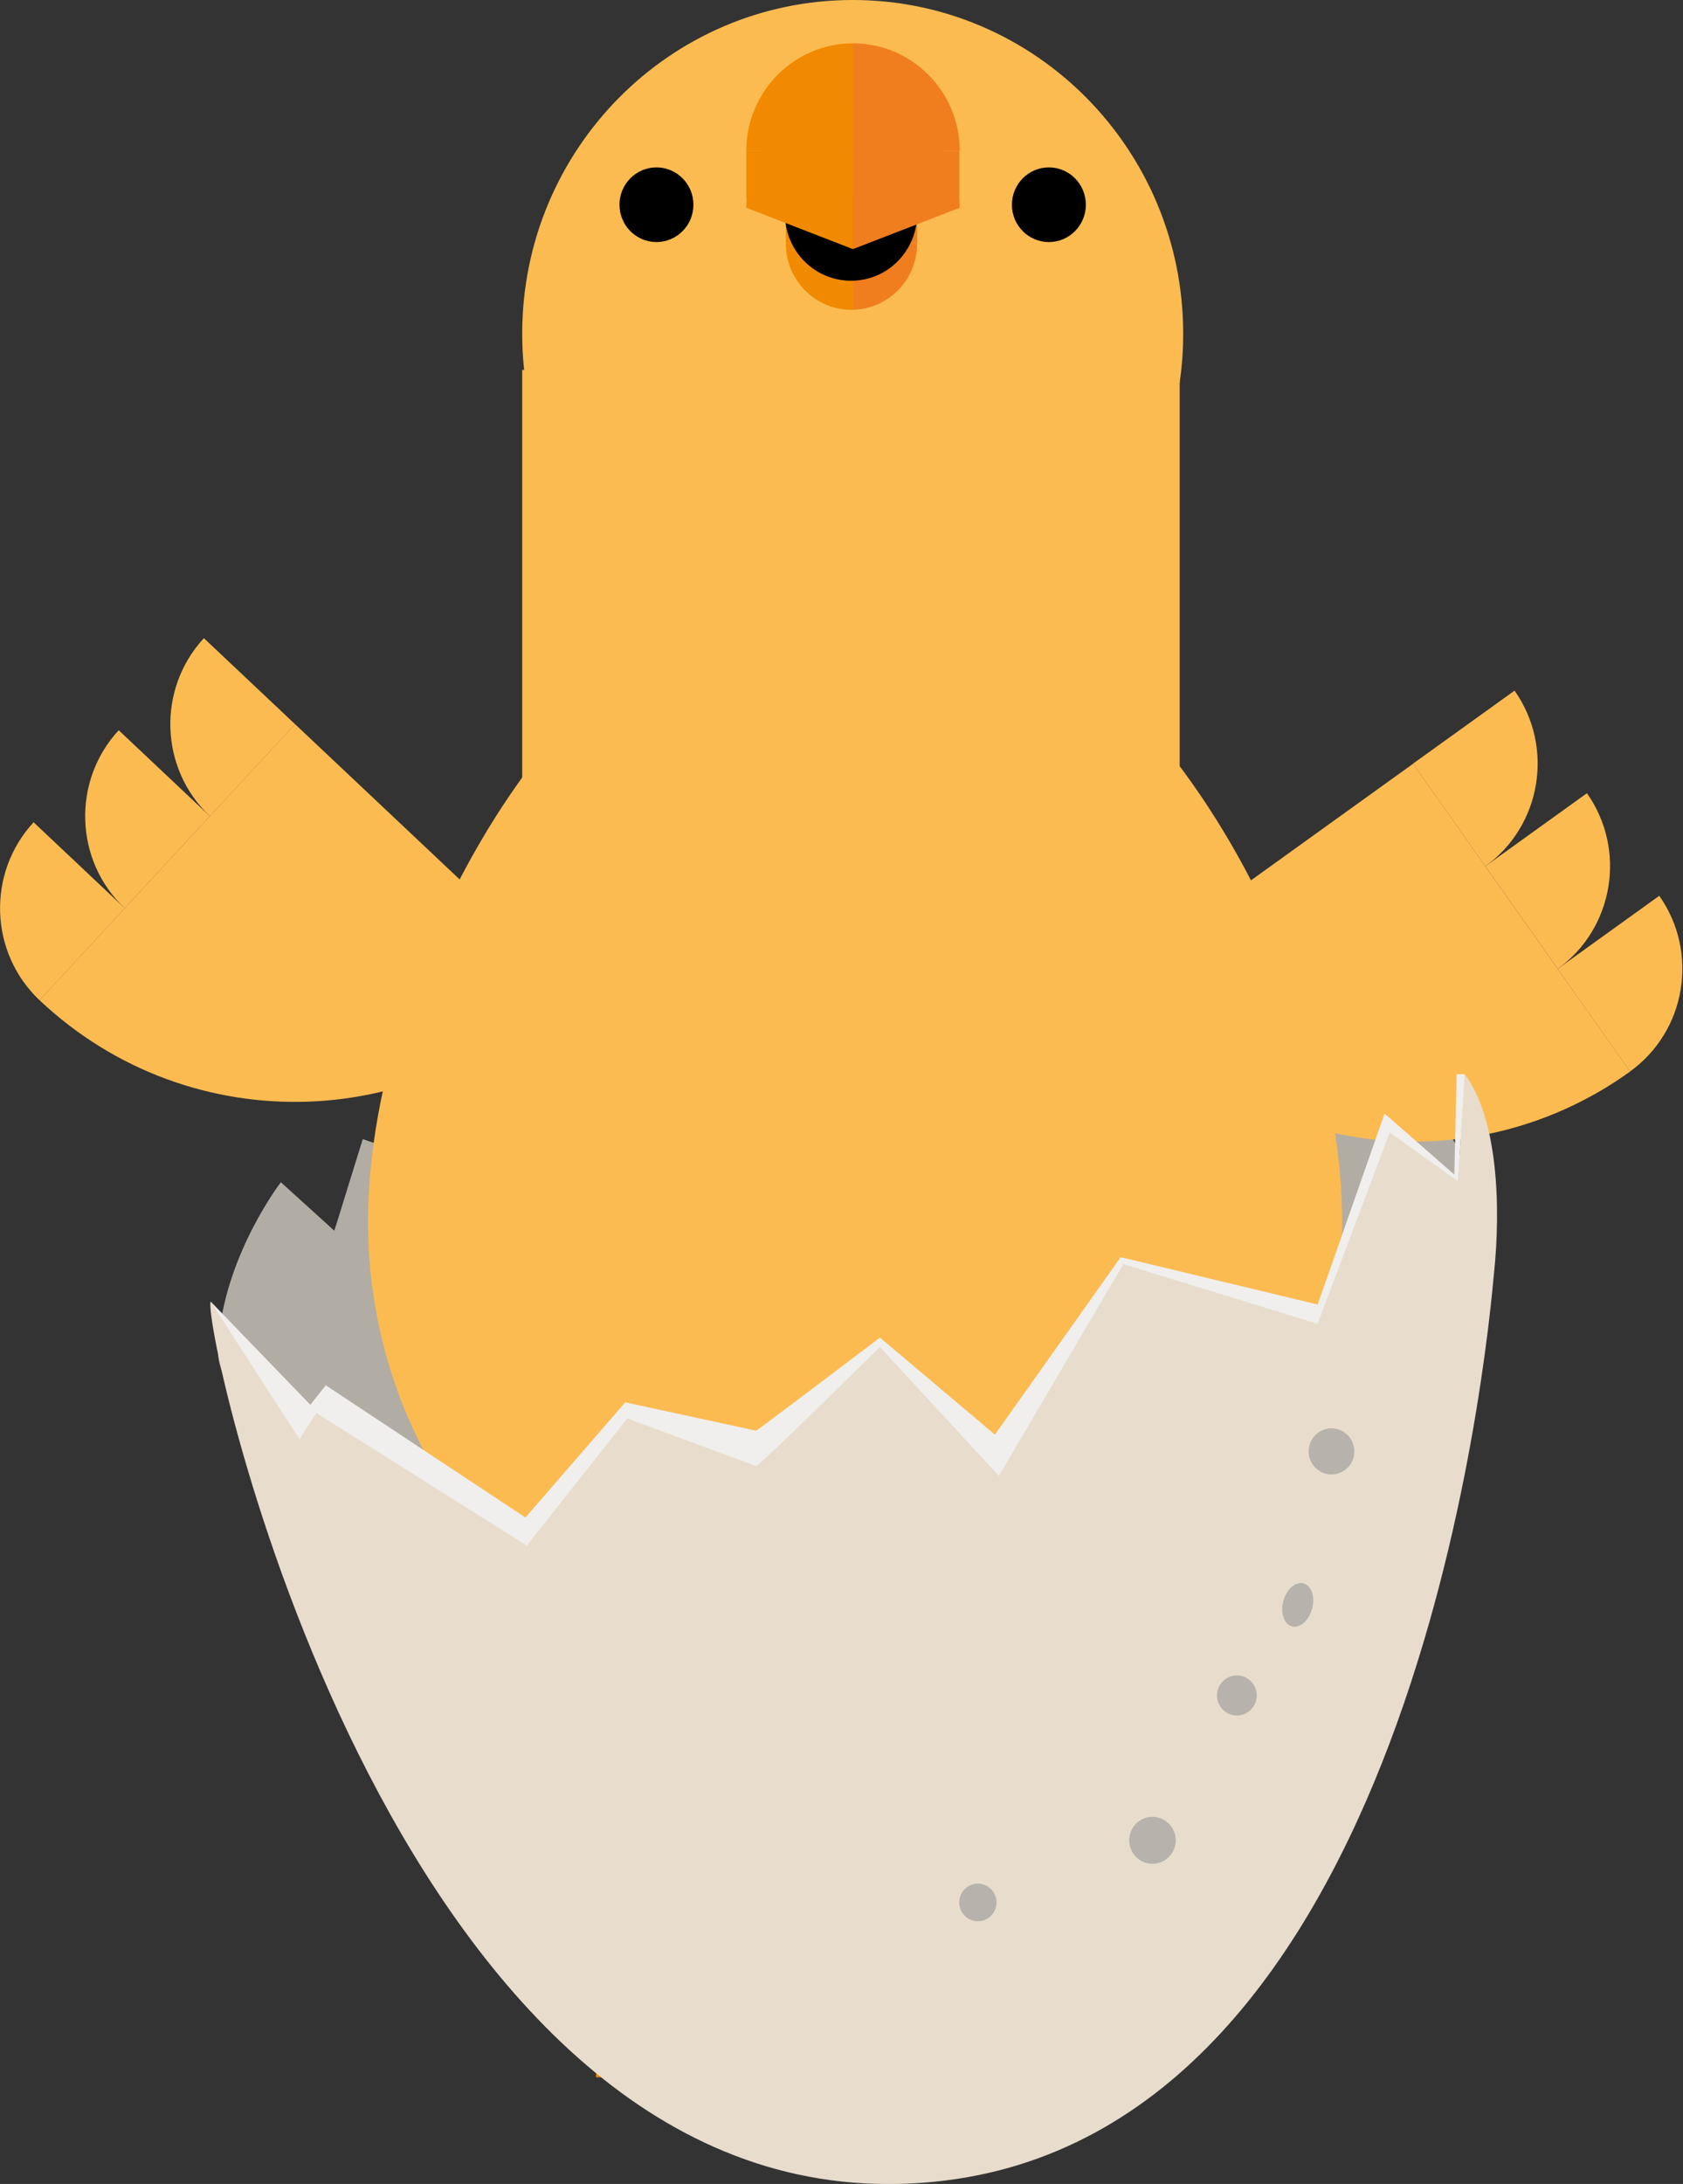 <svg width="212" height="275" viewBox="0 0 212 275" fill="none" xmlns="http://www.w3.org/2000/svg">
<rect x="0" y="0" width="212" height="275" fill="#333333" stroke="none"/>
<g clip-path="url(#clip0_307_4785)">
<path d="M139.988 210.836C139.988 210.836 35.521 189.276 33.532 182.771C32.41 179.069 27.378 174.086 27.471 170.219C27.491 169.506 27.539 168.793 27.6 168.091V168.077C28.678 157.56 35.378 148.865 35.378 148.865L41.228 154.168L42.105 154.971L42.541 153.611L45.693 143.438L54.907 146.603L61.477 123.052L77.97 136.448L84.475 132.774L86.968 135.125L99.504 123.562L109.397 132.653L115.711 138.449L121.762 129.85L131.44 116.114L142.854 125.845V125.859L151.02 139.175L158.808 120.879C158.808 120.879 169.645 128.369 173.705 127.99C173.705 127.99 181.076 139.699 183.297 143.982C184.02 145.349 185.47 150.563 185.47 150.563C186.162 152.708 186.664 154.905 186.947 157.13L181.468 166.166L164.092 184.875L144.976 205.46L139.982 210.836H139.988Z" fill="#B2ADA4"/>
<path d="M101.981 261.577H75.077C75.077 246.587 87.132 234.417 101.981 234.417V261.577Z" fill="#F18A00"/>
<path d="M101.412 234.421C81.719 234.421 65.727 218.281 65.727 198.398H101.412V234.421Z" fill="#FCBB51"/>
<path d="M101.408 224.607H101.186C87.32 224.607 76.063 213.243 76.063 199.245H101.404V224.607H101.408Z" fill="#EFA73F"/>
<path d="M113.541 234.421C127.923 234.421 139.596 246.208 139.596 260.723V261.58H113.541V234.421Z" fill="#F18A00"/>
<path d="M114.094 198.398H148.653V199.534C148.653 218.787 133.17 234.421 114.094 234.421V198.398Z" fill="#FCBB51"/>
<path d="M114.094 199.245H138.638V199.83C138.638 213.505 127.64 224.607 114.094 224.607V199.245Z" fill="#EFA73F"/>
<path d="M148.598 46.588H65.781V105.322H148.598V46.588Z" fill="#FCBB51"/>
<path d="M107.411 84.051C130.403 84.051 149.041 65.235 149.041 42.025C149.041 18.815 130.403 0 107.411 0C84.42 0 65.781 18.815 65.781 42.025C65.781 65.235 84.42 84.051 107.411 84.051Z" fill="#FCBB51"/>
<path d="M82.69 30.479C85.262 30.479 87.347 28.375 87.347 25.779C87.347 23.183 85.262 21.078 82.69 21.078C80.119 21.078 78.034 23.183 78.034 25.779C78.034 28.375 80.119 30.479 82.69 30.479Z" fill="black"/>
<path d="M132.123 30.479C134.694 30.479 136.779 28.375 136.779 25.779C136.779 23.183 134.694 21.078 132.123 21.078C129.551 21.078 127.466 23.183 127.466 25.779C127.466 28.375 129.551 30.479 132.123 30.479Z" fill="black"/>
<path d="M98.992 30.669C98.992 35.28 102.693 39.016 107.261 39.016C107.326 39.016 107.387 39.009 107.452 39.006V30.669H98.992Z" fill="#F18A00"/>
<path d="M115.527 30.669H107.449V39.006C111.925 38.902 115.527 35.214 115.527 30.669Z" fill="#F07E1E"/>
<path d="M107.268 17.249H98.992V30.669H107.268V17.249Z" fill="#F18A00"/>
<path d="M115.53 17.249H107.269V30.669H115.53V17.249Z" fill="#F07E1E"/>
<path d="M115.526 26.95C115.526 31.588 111.801 35.352 107.203 35.352C102.605 35.352 98.88 31.591 98.88 26.95" fill="black"/>
<path d="M115.528 17.249H98.885V26.949H115.528V17.249Z" fill="black"/>
<path d="M94.005 26.157L107.439 31.371V12.583C100.019 12.59 94.005 18.664 94.005 26.157Z" fill="#F18A00"/>
<path d="M120.898 26.157C120.898 18.661 114.877 12.583 107.451 12.583C107.451 12.583 107.441 12.583 107.438 12.583V31.371L120.898 26.157Z" fill="#F07E1E"/>
<path d="M94.005 19.019H107.439V5.458C100.019 5.465 94.005 11.526 94.005 19.019Z" fill="#F18A00"/>
<path d="M120.898 19.019C120.898 11.522 114.877 5.458 107.451 5.458C107.451 5.458 107.441 5.458 107.438 5.458V19.019H120.898Z" fill="#F07E1E"/>
<path d="M107.439 19.019H94.005V25.038H107.439V19.019Z" fill="#F18A00"/>
<path d="M120.85 19.019H107.438V25.038H120.85V19.019Z" fill="#F07E1E"/>
<path d="M169.062 153.866C169.062 188.071 141.595 215.798 107.712 215.798C73.829 215.798 46.362 188.071 46.362 153.866C46.362 119.661 73.829 71.713 107.712 71.713C141.595 71.713 169.062 119.661 169.062 153.866Z" fill="#FCBB51"/>
<path d="M71.602 123.658C53.844 142.849 23.995 143.874 4.985 125.948L37.16 91.179L71.602 123.658Z" fill="#FCBB51"/>
<path d="M26.437 102.772C20.1 96.796 19.764 86.753 25.681 80.359L37.163 91.186L26.439 102.774L26.437 102.772Z" fill="#FCBB51"/>
<path d="M15.71 114.363C9.374 108.388 9.038 98.344 14.954 91.95L26.434 102.775L15.71 114.363Z" fill="#FCBB51"/>
<path d="M4.989 125.953C-1.347 119.977 -1.684 109.934 4.233 103.54L15.713 114.365L4.989 125.953Z" fill="#FCBB51"/>
<path d="M177.996 96.172L205.339 134.927C184.15 150.162 154.697 145.165 139.605 123.775L177.996 96.172Z" fill="#FCBB51"/>
<path d="M177.983 96.164L190.781 86.963C195.811 94.093 194.159 104.003 187.099 109.079L177.986 96.162L177.983 96.164Z" fill="#FCBB51"/>
<path d="M187.102 109.081L199.899 99.879C204.93 107.009 203.278 116.919 196.217 121.995L187.104 109.079L187.102 109.081Z" fill="#FCBB51"/>
<path d="M196.211 122L209.009 112.799C214.04 119.929 212.389 129.841 205.329 134.918L196.214 121.998L196.211 122Z" fill="#FCBB51"/>
<path d="M184.511 135.275C184.443 136.397 183.645 148.639 183.668 148.767L174.762 140.864L165.978 164.277L141.169 158.316L125.324 180.664L110.84 168.443C110.84 168.443 95.493 180.11 95.247 180.165L78.761 176.594L66.194 191.095L39.092 176.901L38.243 178.764L26.529 163.891C25.465 167.479 48.725 275.008 111.863 275.008C175.001 275.008 186.575 178.23 188.171 160.544C189.102 151.776 188.639 140.781 184.508 135.278L184.511 135.275Z" fill="#E8DDCD"/>
<path d="M39.84 177.912L37.725 181.218L26.53 163.883L39.093 176.893L41.034 174.434L66.195 191.091L78.762 176.59L95.248 180.161C95.412 180.119 110.841 168.439 110.841 168.439L125.324 180.66L141.169 158.311L165.979 164.272L174.411 140.219L183.192 147.901L183.489 135.27H184.512L183.669 148.762L175.053 142.591L165.969 166.683L141.497 159.172L125.826 185.836L110.834 169.61C110.834 169.61 95.808 184.465 95.248 184.603L79.014 178.601L66.362 194.62L39.837 177.912H39.84Z" fill="#F0EFED"/>
<path d="M162.727 204.786C161.728 204.507 161.254 203.071 161.66 201.58C162.069 200.089 163.208 199.104 164.208 199.383C165.207 199.662 165.685 201.098 165.276 202.589C164.866 204.083 163.727 205.065 162.727 204.786Z" fill="#B7B2AB"/>
<path d="M155.137 215.926C153.807 215.554 153.026 214.162 153.394 212.82C153.762 211.477 155.14 210.688 156.471 211.06C157.801 211.432 158.582 212.823 158.214 214.166C157.846 215.509 156.467 216.297 155.137 215.926Z" fill="#B7B2AB"/>
<path d="M166.954 185.557C165.422 185.13 164.525 183.529 164.948 181.983C165.371 180.436 166.957 179.527 168.489 179.958C170.02 180.385 170.917 181.986 170.495 183.532C170.072 185.078 168.485 185.987 166.954 185.557Z" fill="#B7B2AB"/>
<path d="M144.392 234.583C142.833 234.146 141.919 232.52 142.349 230.943C142.782 229.369 144.392 228.446 145.951 228.884C147.51 229.318 148.424 230.946 147.994 232.52C147.561 234.094 145.948 235.017 144.392 234.583Z" fill="#B7B2AB"/>
<path d="M122.553 241.835C121.305 241.487 120.572 240.182 120.916 238.922C121.261 237.662 122.557 236.921 123.805 237.269C125.054 237.617 125.787 238.922 125.443 240.182C125.098 241.443 123.802 242.183 122.553 241.835Z" fill="#B7B2AB"/>
</g>
<defs>
<clipPath id="clip0_307_4785">
<rect width="211.927" height="275" fill="white"/>
</clipPath>
</defs>
</svg>
